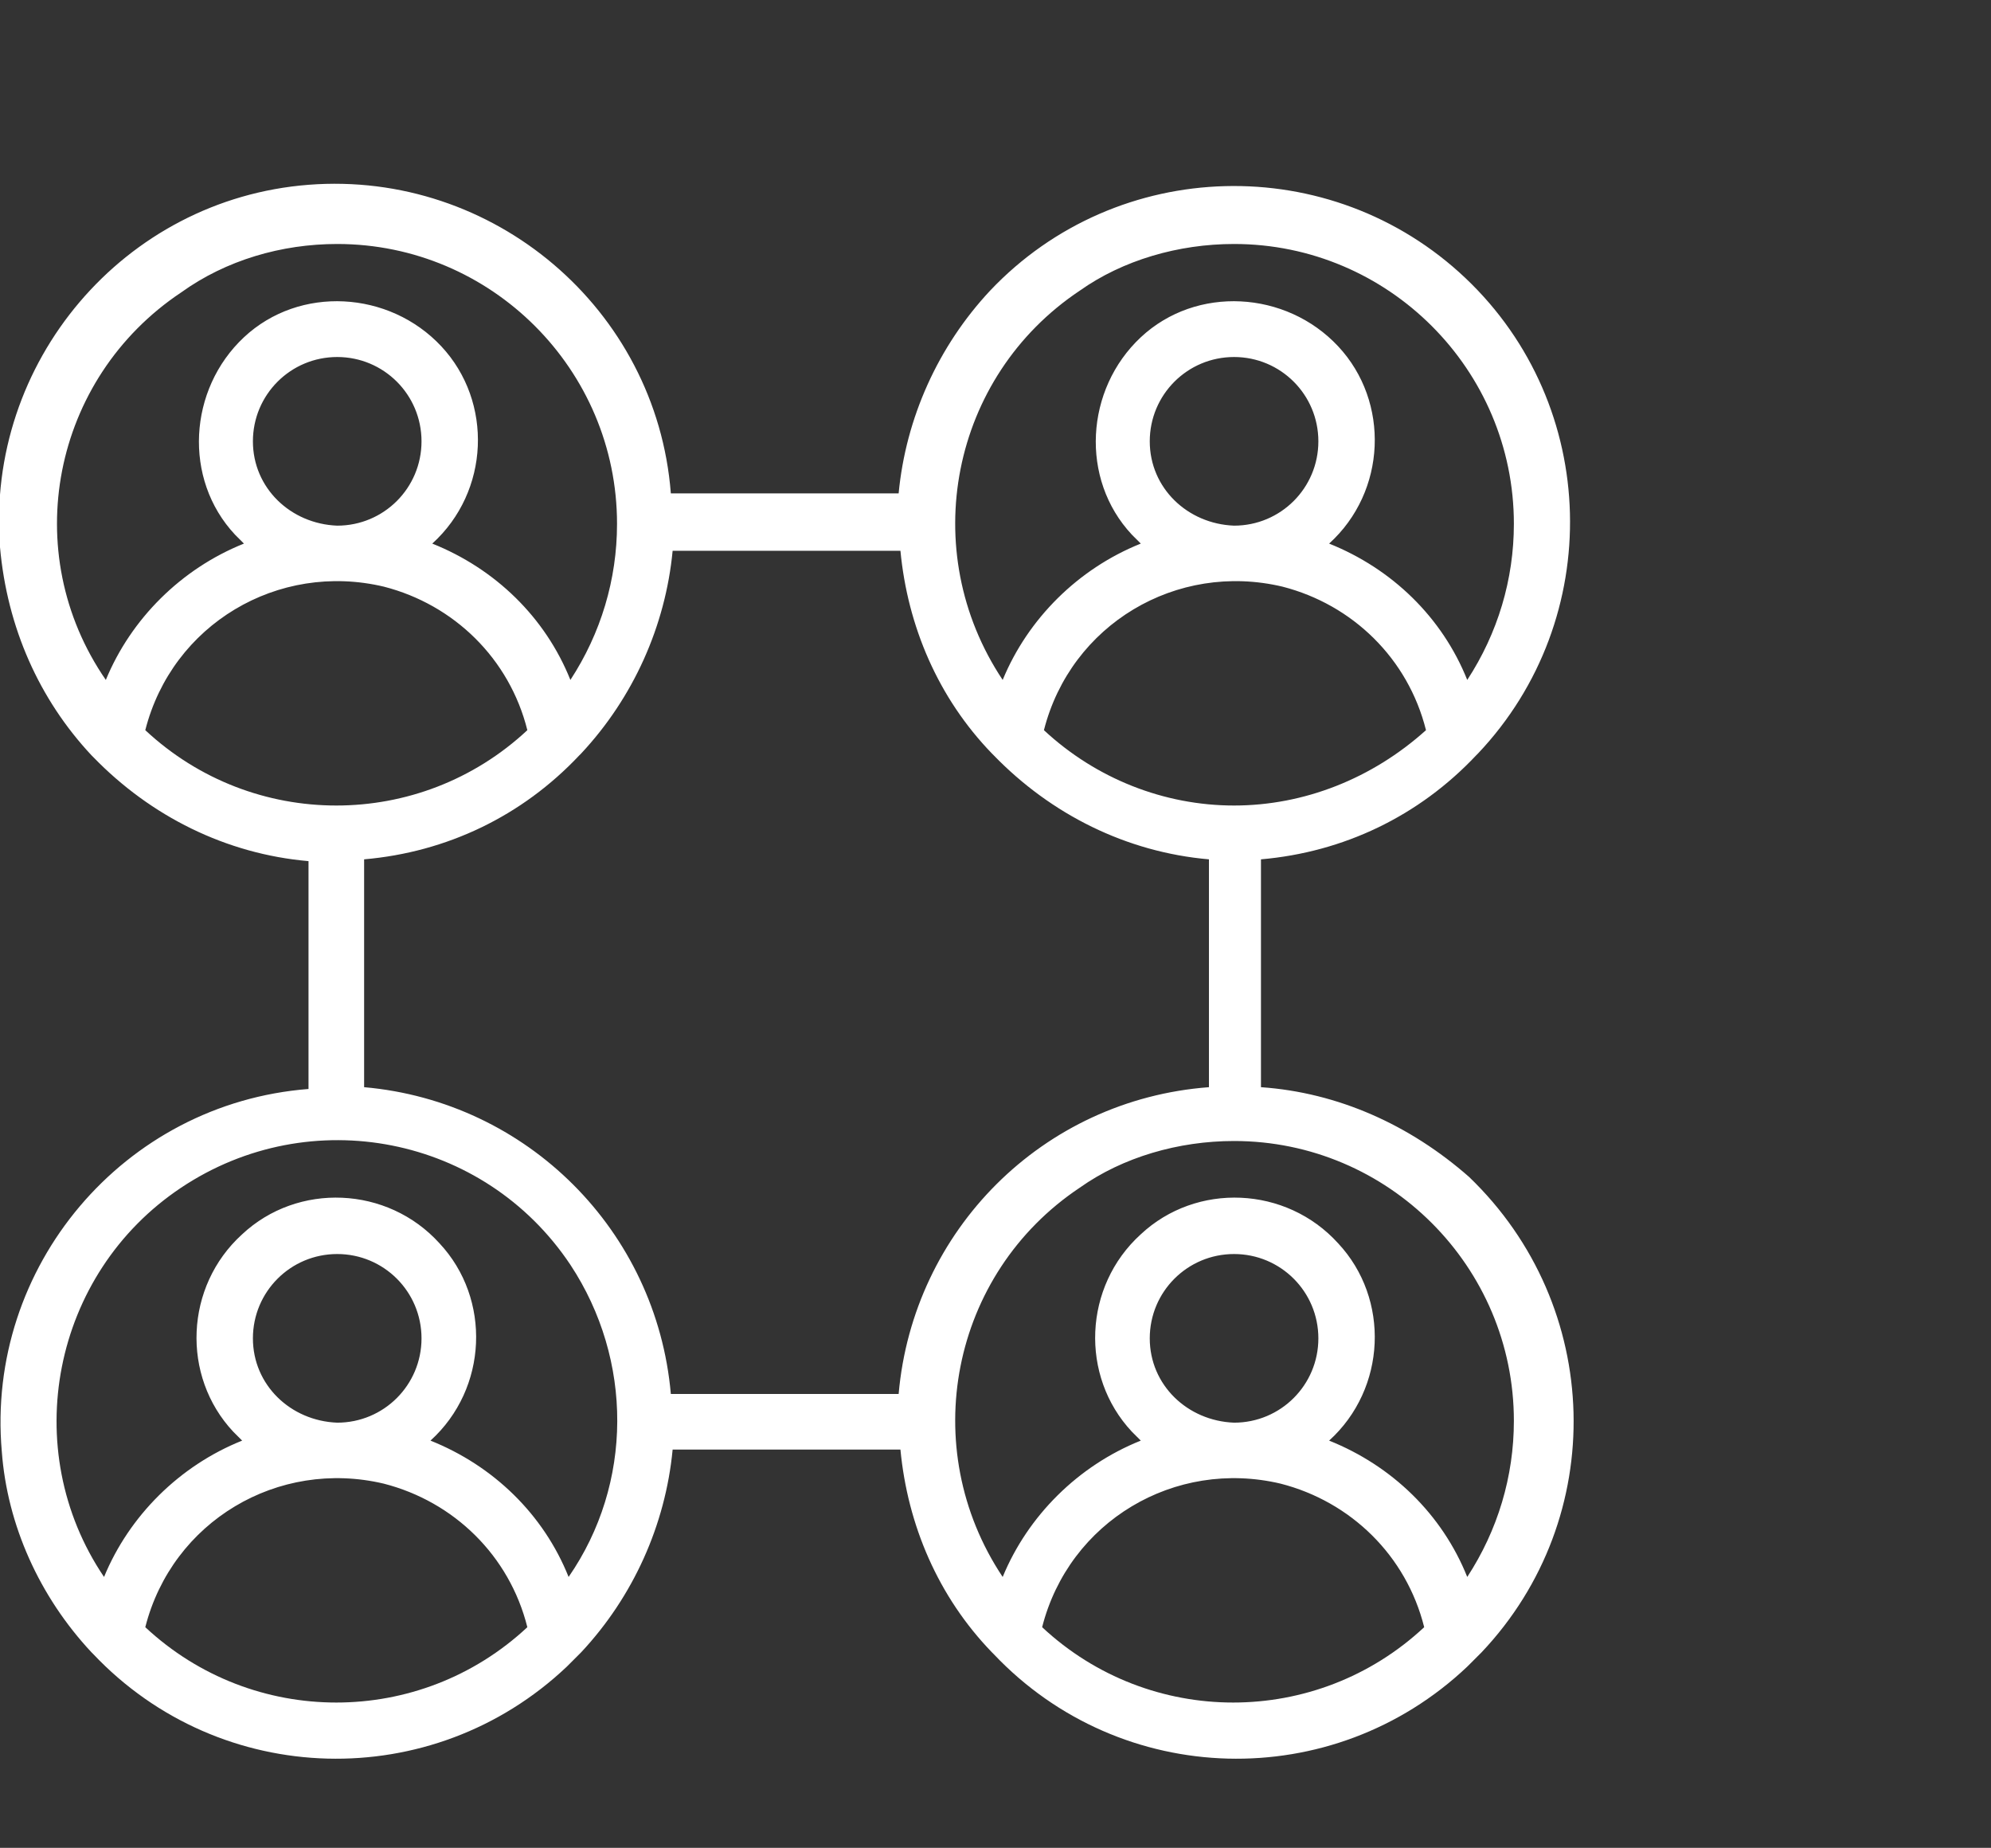 <?xml version="1.0" encoding="utf-8"?>
<!-- Generator: Adobe Illustrator 26.5.0, SVG Export Plug-In . SVG Version: 6.00 Build 0)  -->
<svg version="1.1" id="Layer_1" xmlns="http://www.w3.org/2000/svg" xmlns:xlink="http://www.w3.org/1999/xlink" x="0px" y="0px"
	 viewBox="0 0 111 103" style="enable-background:new 0 0 111 103;" xml:space="preserve">
<rect x="0" y="0" width="111" height="103" fill="#333333" stroke="none"/>
<style type="text/css">
	.st0{fill:#FFFFFF;}
	.st1{fill:none;}
</style>
<path id="np_team_5189682_000000" class="st0" d="M70.3,60.6V47.9c4.6-0.4,8.8-2.4,12-5.8c0,0,0,0,0.1-0.1
	c7.1-7.5,6.8-19.4-0.7-26.5c-7.5-7.1-19.4-6.8-26.5,0.7c-2.9,3.1-4.7,7.1-5.1,11.3H37.4c-0.8-10.3-9.9-18-20.2-17.2
	s-18,9.9-17.2,20.2C0.4,35,2.2,39,5.1,42.1c0,0,0,0,0.1,0.1c3.2,3.3,7.4,5.4,12,5.8v12.7c-10.3,0.8-18,9.9-17.1,20.2
	C0.4,85,2.2,89,5.1,92.1c0,0,0,0,0.1,0.1c7.1,7.5,18.9,7.8,26.4,0.7c0.2-0.2,0.5-0.5,0.7-0.7c0,0,0,0,0.1-0.1
	c2.9-3.1,4.7-7.1,5.1-11.3h12.7c0.4,4.2,2.1,8.2,5.1,11.3c0,0,0,0,0.1,0.1c7.1,7.5,18.9,7.8,26.4,0.7c0.2-0.2,0.5-0.5,0.7-0.7
	c0,0,0,0,0.1-0.1c7.1-7.5,6.8-19.3-0.7-26.5C78.6,62.7,74.6,60.9,70.3,60.6z M50.1,77.7H37.4c-0.8-9.1-8-16.3-17.1-17.1V47.9
	c4.6-0.4,8.8-2.4,12-5.8c0,0,0,0,0.1-0.1c2.9-3.1,4.7-7.1,5.1-11.3h12.7c0.4,4.2,2.1,8.2,5.1,11.3c0,0,0,0,0.1,0.1
	c3.2,3.3,7.4,5.4,12,5.8v12.7C58.1,61.3,50.9,68.6,50.1,77.7z M8.1,40.7c1.5-5.9,7.4-9.4,13.3-8c3.9,1,7,4,8,8
	C23.4,46.3,14.1,46.3,8.1,40.7z M14.1,24.6c0-2.6,2.1-4.7,4.7-4.7s4.7,2.1,4.7,4.7s-2.1,4.7-4.7,4.7c0,0,0,0,0,0
	C16.2,29.2,14.1,27.2,14.1,24.6z M64.1,24.6c0-2.6,2.1-4.7,4.7-4.7s4.7,2.1,4.7,4.7s-2.1,4.7-4.7,4.7c0,0,0,0,0,0
	C66.2,29.2,64.1,27.2,64.1,24.6z M68.8,44.9c-3.9,0-7.7-1.5-10.6-4.2c1.5-5.9,7.4-9.4,13.3-8c3.9,1,7,4,8,8
	C76.5,43.4,72.7,44.9,68.8,44.9z M68.8,13.6c8.6,0,15.6,7,15.6,15.6c0,3.1-0.9,6.1-2.6,8.7c-1.4-3.5-4.2-6.2-7.7-7.6
	c3.2-2.9,3.4-7.9,0.5-11s-7.9-3.4-11-0.5s-3.4,7.9-0.5,11c0.2,0.2,0.3,0.3,0.5,0.5c-3.5,1.4-6.3,4.2-7.7,7.6
	c-4.8-7.2-2.9-16.9,4.3-21.7C62.6,14.5,65.7,13.6,68.8,13.6z M18.8,13.6c8.6,0,15.6,7,15.6,15.6c0,3.1-0.9,6.1-2.6,8.7
	c-1.4-3.5-4.2-6.2-7.7-7.6c3.2-2.9,3.4-7.9,0.5-11s-7.9-3.4-11-0.5s-3.4,7.9-0.5,11c0.2,0.2,0.3,0.3,0.5,0.5
	c-3.5,1.4-6.3,4.2-7.7,7.6C1,30.8,2.9,21.1,10.1,16.3C12.6,14.5,15.7,13.6,18.8,13.6z M8.1,90.7c1.5-5.9,7.4-9.4,13.3-8
	c3.9,1,7,4,8,8C23.4,96.3,14.1,96.3,8.1,90.7z M14.1,74.6c0-2.6,2.1-4.7,4.7-4.7s4.7,2.1,4.7,4.7s-2.1,4.7-4.7,4.7c0,0,0,0,0,0
	C16.2,79.2,14.1,77.2,14.1,74.6z M31.7,87.9c-1.4-3.5-4.2-6.2-7.7-7.6c3.2-2.9,3.4-7.9,0.5-11c-2.9-3.2-7.9-3.4-11-0.5
	c-3.2,2.9-3.4,7.9-0.5,11c0.2,0.2,0.3,0.3,0.5,0.5c-3.5,1.4-6.3,4.2-7.7,7.6C1,80.8,2.9,71,10.1,66.2s16.9-2.9,21.7,4.3
	C35.3,75.8,35.3,82.7,31.7,87.9L31.7,87.9z M68.8,63.6c8.6,0,15.6,7,15.6,15.6c0,3.1-0.9,6.1-2.6,8.7c-1.4-3.5-4.2-6.2-7.7-7.6
	c3.2-2.9,3.4-7.9,0.5-11c-2.9-3.2-7.9-3.4-11-0.5c-3.2,2.9-3.4,7.9-0.5,11c0.2,0.2,0.3,0.3,0.5,0.5c-3.5,1.4-6.3,4.2-7.7,7.6
	c-4.8-7.2-2.9-16.9,4.3-21.7C62.6,64.5,65.7,63.6,68.8,63.6z M64.1,74.6c0-2.6,2.1-4.7,4.7-4.7s4.7,2.1,4.7,4.7s-2.1,4.7-4.7,4.7
	c0,0,0,0,0,0C66.2,79.2,64.1,77.2,64.1,74.6z M58.1,90.7c1.5-5.9,7.4-9.4,13.3-8c3.9,1,7,4,8,8C73.4,96.3,64.1,96.3,58.1,90.7z"/>
<rect id="Rectangle_101" class="st1" width="111" height="103"/>
</svg>
